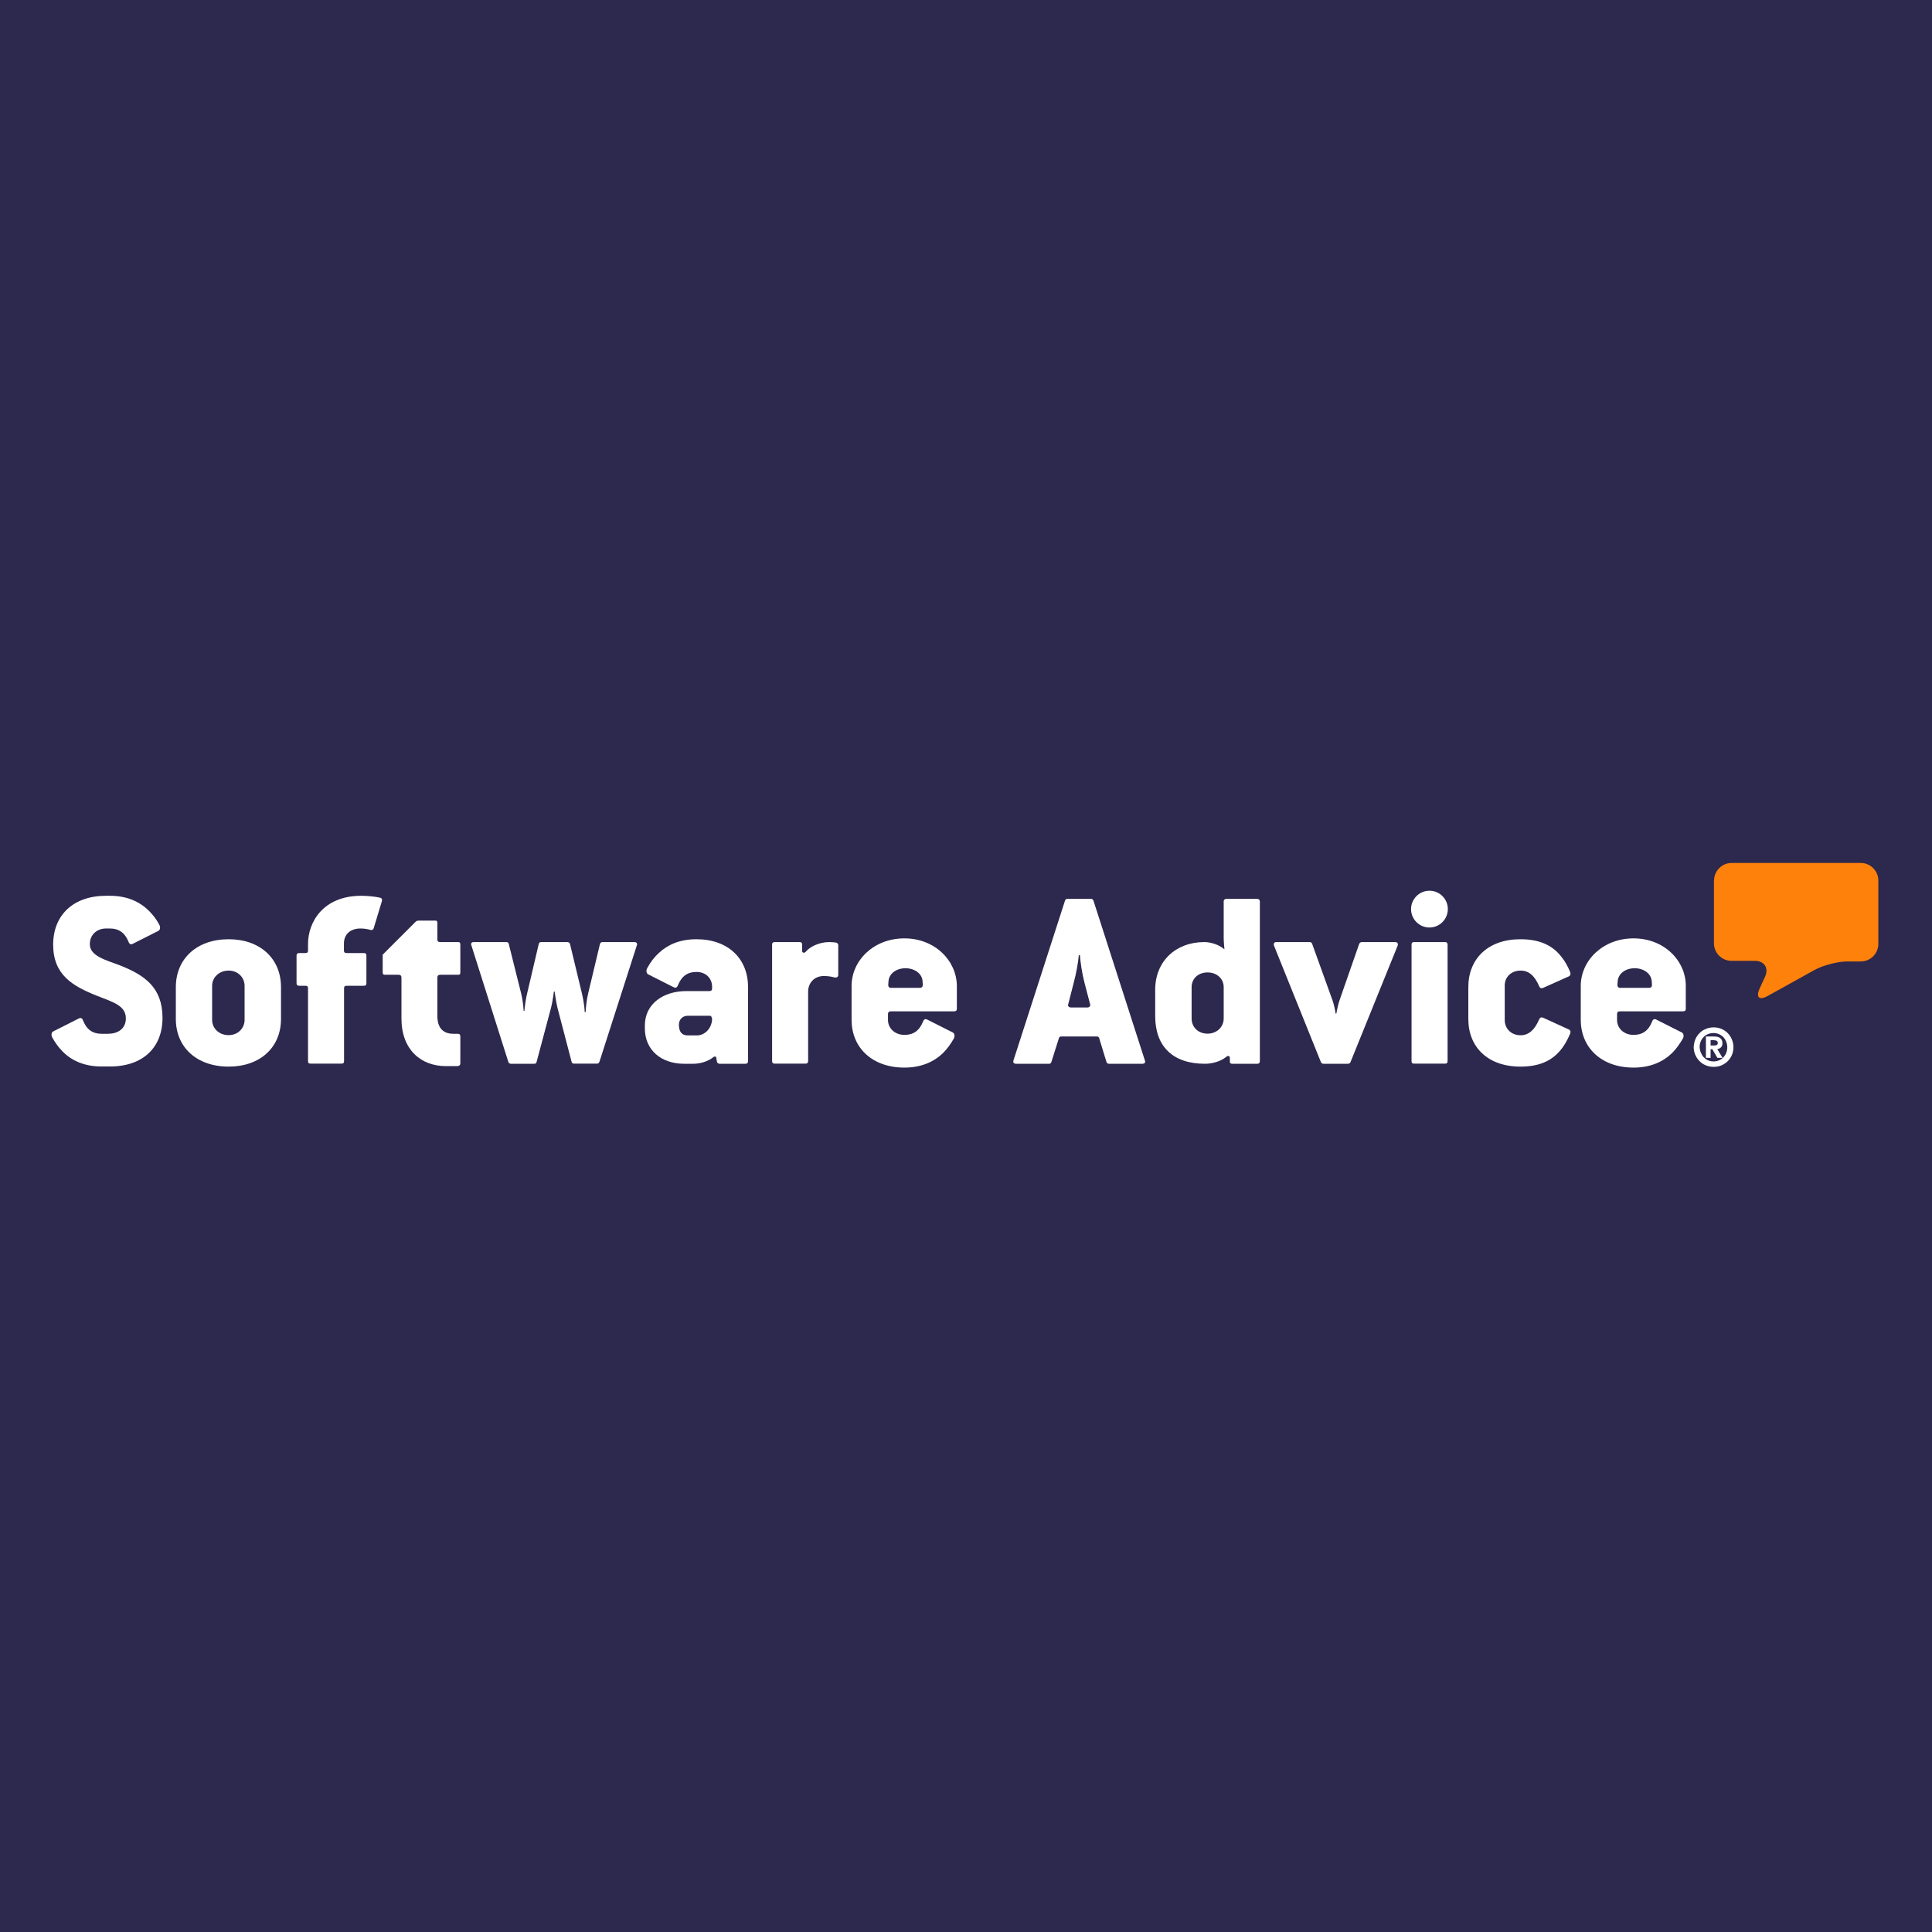 <svg viewBox="0 0 900 900" fill="none" xmlns="http://www.w3.org/2000/svg">
<rect width="900" height="900" fill="#2D284D"></rect>
<path fill-rule="evenodd" clip-rule="evenodd" d="M798.474 410.164C798.474 405.68 802.154 402 806.638 402H866.836C871.32 402 875 405.68 875 410.164V439.717C875 444.201 871.32 447.881 866.836 447.881H860.569C856.084 447.881 849.242 449.663 845.275 451.848L823.427 463.98C819.517 466.165 817.85 464.612 819.69 460.53L822.22 455.011C824.059 450.928 821.932 447.594 817.447 447.594H806.581C802.096 447.594 798.417 443.914 798.417 439.429V410.164" fill="#FD810B"></path>
<path fill-rule="evenodd" clip-rule="evenodd" d="M798.531 487.036C798.991 487.036 799.394 486.978 799.739 486.806C800.026 486.633 800.199 486.346 800.199 485.771C800.199 485.483 800.141 485.253 800.026 485.138C799.911 484.966 799.739 484.851 799.566 484.793C799.394 484.736 799.164 484.678 798.934 484.621C798.704 484.621 798.474 484.563 798.301 484.563H796.864V487.036H798.531ZM798.531 482.839C799.796 482.839 800.774 483.126 801.406 483.644C802.039 484.161 802.384 484.966 802.384 485.943C802.384 486.806 802.154 487.438 801.694 487.898C801.234 488.358 800.659 488.646 799.969 488.703L802.441 492.785H800.026L797.669 488.761H796.864V492.785H794.679V482.839H798.531ZM792.322 490.37C792.667 491.175 793.069 491.865 793.644 492.498C794.219 493.073 794.909 493.59 795.657 493.935C796.462 494.28 797.324 494.453 798.244 494.453C799.164 494.453 800.026 494.28 800.831 493.935C801.636 493.59 802.326 493.13 802.844 492.498C803.419 491.923 803.879 491.175 804.166 490.37C804.511 489.566 804.626 488.703 804.626 487.841C804.626 486.921 804.454 486.116 804.166 485.311C803.821 484.506 803.419 483.816 802.844 483.184C802.269 482.609 801.579 482.091 800.774 481.746C799.969 481.401 799.106 481.229 798.187 481.229C797.267 481.229 796.404 481.401 795.599 481.746C794.794 482.091 794.104 482.551 793.529 483.184C792.954 483.759 792.494 484.506 792.207 485.311C791.862 486.116 791.747 486.978 791.747 487.841C791.805 488.761 791.977 489.566 792.322 490.37ZM789.735 484.219C790.195 483.069 790.885 482.091 791.69 481.286C792.494 480.424 793.472 479.791 794.622 479.331C795.714 478.871 796.922 478.584 798.244 478.584C799.509 478.584 800.716 478.814 801.866 479.274C802.959 479.734 803.994 480.424 804.798 481.229C805.661 482.091 806.293 483.069 806.753 484.161C807.213 485.253 807.501 486.461 807.501 487.783C807.501 489.106 807.271 490.255 806.811 491.405C806.351 492.555 805.661 493.475 804.856 494.338C803.994 495.143 803.016 495.833 801.924 496.292C800.831 496.752 799.624 496.982 798.301 496.982C797.037 496.982 795.829 496.752 794.679 496.292C793.529 495.833 792.552 495.2 791.747 494.338C790.885 493.533 790.252 492.555 789.735 491.405C789.275 490.313 788.987 489.106 788.987 487.783C789.045 486.576 789.275 485.368 789.735 484.219Z" fill="white"></path>
<path fill-rule="evenodd" clip-rule="evenodd" d="M768.059 460.185H754.778C753.8 460.185 753.455 459.553 753.455 458.863L753.57 457.138C753.8 453.631 757.135 451.044 761.505 451.044C765.759 451.044 769.152 453.573 769.439 457.023L769.554 458.748C769.554 459.553 769.267 460.185 768.059 460.185ZM760.987 437.13C746.614 437.13 736.379 447.479 736.379 459.323V475.019C736.379 488.186 746.154 497.327 760.987 497.327C769.037 497.327 774.844 494.51 778.983 490.485C780.938 488.531 782.49 486.231 783.87 483.931C784.618 482.724 784.215 481.344 783.525 480.999L771.451 474.904C770.704 474.559 769.957 474.789 769.612 475.882C767.944 480.136 765.127 482.091 760.987 482.091C756.503 482.091 753.283 479.044 753.283 475.134V472.432C753.283 471.569 753.628 471.11 754.72 471.11H784.1C784.848 471.11 785.308 470.765 785.308 469.902V459.323C785.365 447.594 775.246 437.13 760.987 437.13Z" fill="white"></path>
<path fill-rule="evenodd" clip-rule="evenodd" d="M708.379 452.136C712.174 452.136 714.933 454.551 717.003 459.438C717.348 460.3 717.981 460.53 718.843 460.185L730.802 454.838C731.549 454.493 731.779 453.746 731.434 452.768C730.342 450.239 729.135 447.881 727.525 445.927C723.5 440.579 717.521 437.532 708.264 437.532C693.143 437.532 684.001 446.674 684.001 459.84V474.674C684.001 487.84 693.143 496.867 708.264 496.867C716.773 496.867 722.408 494.337 726.432 489.795C728.502 487.495 730.112 484.678 731.434 481.516C731.779 480.539 731.549 479.906 730.802 479.561L718.843 474.099C717.981 473.754 717.406 473.984 717.003 474.847C714.933 479.734 712.116 482.263 708.379 482.263C703.894 482.263 700.962 479.101 700.962 475.192V459.208C700.905 455.298 703.837 452.136 708.379 452.136Z" fill="white"></path>
<path fill-rule="evenodd" clip-rule="evenodd" d="M673.25 438.854H658.761C657.899 438.854 657.554 439.199 657.554 440.062V494.28C657.554 495.142 657.899 495.487 658.761 495.487H673.25C673.94 495.487 674.342 495.142 674.342 494.28V440.062C674.342 439.199 673.825 438.854 673.25 438.854Z" fill="white"></path>
<path fill-rule="evenodd" clip-rule="evenodd" d="M665.89 414.937C661.175 414.937 657.323 418.789 657.323 423.503C657.323 428.218 661.175 432.07 665.89 432.07C670.605 432.07 674.457 428.218 674.457 423.503C674.457 418.789 670.662 414.937 665.89 414.937Z" fill="white"></path>
<path fill-rule="evenodd" clip-rule="evenodd" d="M649.906 438.854H634.44C633.808 438.854 633.348 439.199 633.118 439.832L623.976 466.05C623.516 467.372 622.769 470.534 622.539 472.144H622.194C621.964 470.534 621.331 467.66 620.756 466.05L611.269 439.717C611.04 439.084 610.695 438.854 610.062 438.854H594.596C593.503 438.854 593.159 439.602 593.503 440.579L615.294 494.682C615.524 495.257 615.984 495.545 616.502 495.545H627.828C628.46 495.545 628.92 495.315 629.15 494.682L651.056 440.579C651.401 439.602 651.056 438.854 649.906 438.854Z" fill="white"></path>
<path fill-rule="evenodd" clip-rule="evenodd" d="M570.046 474.443C570.046 478.468 566.768 481.515 562.514 481.515C558.144 481.515 555.097 478.468 555.097 474.443V459.839C555.097 455.93 558.144 452.998 562.514 452.998C566.883 452.998 570.046 455.93 570.046 459.839V474.443ZM585.627 418.73H571.253C570.678 418.73 570.046 419.075 570.046 419.938V436.899C570.046 438.739 570.39 442.246 570.39 442.246C567.976 440.061 563.951 438.854 561.019 438.854C547.737 438.854 538.136 447.766 538.136 461.047V473.351C538.136 487.495 546.415 495.544 561.306 495.544C564.698 495.544 568.723 494.452 571.31 492.267C572.058 491.634 572.92 491.864 572.92 492.842V494.682C572.92 495.141 573.265 495.544 573.898 495.544H585.684C586.432 495.544 586.892 495.199 586.892 494.337V419.938C586.834 419.133 586.374 418.73 585.627 418.73Z" fill="white"></path>
<path fill-rule="evenodd" clip-rule="evenodd" d="M506.456 469.326H499.039C497.832 469.326 497.315 468.579 497.602 467.889L500.132 458C501.339 453.515 502.317 448.11 502.547 444.948H503.064C503.294 448.11 504.041 453.458 505.249 458L507.836 467.889C508.066 468.579 507.549 469.326 506.456 469.326ZM509.389 419.593C509.159 418.96 508.756 418.73 508.181 418.73H497.315C496.567 418.73 496.337 418.96 496.107 419.593L472.132 493.934C471.787 494.912 472.247 495.544 473.339 495.544H488.69C489.323 495.544 489.553 495.314 489.783 494.682L493.29 483.585C493.52 482.953 493.75 482.838 494.612 482.838H510.711C511.573 482.838 511.803 482.953 512.033 483.585L515.426 494.682C515.655 495.256 515.943 495.544 516.633 495.544H532.099C533.307 495.544 533.709 494.912 533.306 493.934L509.389 419.593Z" fill="white"></path>
<path fill-rule="evenodd" clip-rule="evenodd" d="M428.378 460.185H415.097C414.119 460.185 413.774 459.553 413.774 458.863L413.889 457.138C414.119 453.631 417.454 451.044 421.824 451.044C426.078 451.044 429.528 453.573 429.758 457.023L429.873 458.748C429.815 459.553 429.585 460.185 428.378 460.185ZM421.306 437.13C406.932 437.13 396.698 447.479 396.698 459.323V475.019C396.698 488.186 406.415 497.327 421.306 497.327C429.355 497.327 435.22 494.51 439.36 490.485C441.314 488.531 442.924 486.231 444.247 483.931C444.994 482.724 444.592 481.344 443.902 480.999L431.828 474.904C431.08 474.559 430.39 474.789 429.988 475.882C428.263 480.136 425.503 482.091 421.364 482.091C416.879 482.091 413.659 479.044 413.659 475.134V472.432C413.659 471.569 414.004 471.11 415.154 471.11H444.534C445.282 471.11 445.742 470.765 445.742 469.902V459.323C445.684 447.594 435.565 437.13 421.306 437.13Z" fill="white"></path>
<path fill-rule="evenodd" clip-rule="evenodd" d="M389.396 439.084C388.533 438.969 387.556 438.854 386.234 438.854C381.634 438.854 377.207 441.039 375.252 443.454C374.62 444.029 373.642 443.972 373.642 442.879V440.062C373.642 439.199 373.297 438.854 372.435 438.854H360.878C360.131 438.854 359.671 439.199 359.671 440.062V494.28C359.671 495.142 360.131 495.487 360.878 495.487H375.252C376 495.487 376.459 495.142 376.459 494.28V461.968C376.459 457.713 379.507 454.666 383.761 454.666C385.601 454.666 387.154 454.896 388.648 455.298C389.741 455.528 390.488 455.183 390.488 454.091V440.292C390.488 439.717 390.086 439.199 389.396 439.084Z" fill="white"></path>
<path fill-rule="evenodd" clip-rule="evenodd" d="M324.771 482.321H320.287C317.7 482.321 316.262 480.711 316.262 477.319C316.262 474.904 317.987 473.179 320.402 473.179H330.751C331.498 473.179 331.728 474.502 331.728 474.904C331.441 479.389 328.049 482.321 324.771 482.321ZM324.427 437.532C316.895 437.532 311.26 439.947 307.12 443.742C304.821 445.812 302.981 448.226 301.543 450.929C300.796 452.136 301.198 453.516 301.888 453.861L313.962 459.955C314.71 460.3 315.4 460.07 315.802 458.978C317.527 454.723 320.287 452.768 324.427 452.768C328.911 452.768 331.728 455.816 331.728 459.725V460.358C331.728 461.22 331.383 461.68 330.521 461.68H319.769C309.075 461.68 300.394 467.545 300.394 477.779V478.986C300.394 489.335 308.213 495.545 318.677 495.545H322.932C326.209 495.545 329.889 494.452 332.418 492.383C332.878 492.038 333.511 492.153 333.626 492.498L333.971 494.567C334.086 495.2 334.603 495.545 335.293 495.545H347.252C348 495.545 348.459 495.2 348.459 494.337V459.84C348.517 446.674 339.26 437.532 324.427 437.532Z" fill="white"></path>
<path fill-rule="evenodd" clip-rule="evenodd" d="M295.507 438.854H280.788C280.041 438.854 279.581 439.199 279.466 439.832L274.004 462.715C273.371 465.302 272.911 468.924 272.796 471.512H272.394C272.279 468.924 271.761 465.647 271.071 462.715L265.552 439.832C265.437 439.199 264.919 438.854 264.229 438.854H252.155C251.408 438.854 251.063 439.199 250.948 439.832L245.601 462.6C244.969 465.13 244.509 468.464 244.279 470.879H243.934C243.819 468.464 243.359 465.13 242.726 462.6L237.034 439.832C236.919 439.199 236.574 438.854 235.827 438.854H220.706C219.613 438.854 219.211 439.487 219.613 440.464L236.804 494.682C237.034 495.257 237.437 495.545 238.012 495.545H248.763C249.511 495.545 249.856 495.315 249.971 494.682L256.698 469.442C257.445 466.625 258.02 461.91 258.02 461.91H258.365C258.365 461.91 258.997 466.682 259.687 469.442L266.242 494.51C266.357 495.142 266.702 495.487 267.449 495.487H278.028C278.661 495.487 279.006 495.257 279.236 494.625L296.657 440.407C297.002 439.602 296.599 438.854 295.507 438.854Z" fill="white"></path>
<path fill-rule="evenodd" clip-rule="evenodd" d="M213.346 438.855H205.182C204.089 438.855 203.744 438.51 203.744 437.647V429.943C203.744 429.081 203.514 428.851 202.652 428.851H194.948C194.488 428.851 193.855 429.081 193.51 429.483L178.274 444.719V452.999C178.274 453.861 178.619 454.091 179.481 454.091H185.576C186.668 454.091 187.013 454.608 187.013 455.413V474.444C187.013 489.048 196.155 496.637 207.711 496.637H212.829C213.921 496.637 214.438 496.177 214.438 495.315V482.781C214.438 482.034 214.093 481.574 213.231 481.574H211.161C206.159 481.574 203.744 478.526 203.744 473.294V455.413C203.744 454.551 204.089 454.091 205.182 454.091H213.346C214.208 454.091 214.438 453.861 214.438 452.999V440.062C214.438 439.2 214.208 438.855 213.346 438.855Z" fill="white"></path>
<path fill-rule="evenodd" clip-rule="evenodd" d="M176.952 418.156C174.882 417.696 171.49 417.294 168.328 417.294C150.274 417.294 143.49 429.828 143.49 439.717V442.764C143.49 443.627 143.145 443.972 142.167 443.972H139.35C138.603 443.972 138.143 444.317 138.143 445.179V458.001C138.143 458.863 138.603 459.208 139.35 459.208H142.167C143.26 459.208 143.49 459.553 143.49 460.415V494.28C143.49 495.142 143.835 495.487 144.697 495.487H159.071C159.933 495.487 160.278 495.142 160.278 494.28V460.415C160.278 459.553 160.623 459.208 161.601 459.208H169.477C170.34 459.208 170.685 458.863 170.685 458.001V445.179C170.685 444.317 170.34 443.972 169.477 443.972H161.543C160.566 443.972 160.221 443.627 160.221 442.764V439.487C160.221 435.232 163.268 432.53 167.868 432.53C169.477 432.53 171.145 432.76 172.467 433.163C173.33 433.393 173.79 433.163 174.077 432.415L177.872 419.881C178.159 419.019 177.929 418.386 176.952 418.156Z" fill="white"></path>
<path fill-rule="evenodd" clip-rule="evenodd" d="M113.937 475.134C113.937 479.044 110.775 482.206 106.52 482.206C102.035 482.206 98.816 479.044 98.816 475.134V459.208C98.816 455.413 101.978 452.136 106.52 452.136C110.775 452.136 113.937 455.298 113.937 459.208V475.134ZM106.52 437.532C91.629 437.532 81.912 446.674 81.912 459.84V474.674C81.912 487.84 91.629 496.867 106.52 496.867C121.124 496.867 130.898 487.955 130.898 474.674V459.84C130.898 446.501 121.124 437.532 106.52 437.532Z" fill="white"></path>
<path fill-rule="evenodd" clip-rule="evenodd" d="M55.752 449.664C49.025 447.134 41.838 445.294 41.838 439.832C41.838 435.462 45.115 432.53 49.37 432.53H51.21C55.349 432.53 58.167 434.485 59.892 438.74C60.236 439.832 60.984 440.062 61.731 439.717L73.805 433.623C74.553 433.278 74.898 431.898 74.15 430.69C73.173 428.85 71.965 427.068 70.471 425.458C66.216 420.686 60.121 417.294 51.21 417.294H49.37C34.134 417.294 24.762 426.321 24.762 440.062C24.762 454.091 33.789 459.323 45 463.808C52.302 466.74 58.627 468.292 58.627 474.387C58.627 479.389 54.717 481.574 50.347 481.574H47.3C43.16 481.574 40.343 479.619 38.676 475.364C38.331 474.272 37.583 474.042 36.836 474.387L24.762 480.481C24.015 480.826 23.669 482.206 24.417 483.413C25.509 485.368 26.832 487.323 28.442 489.048C32.581 493.647 38.676 496.81 47.3 496.81H51.21C66.676 496.81 75.703 487.898 75.703 474.157C75.703 459.955 67.308 454.206 55.752 449.664Z" fill="white"></path>
</svg>
